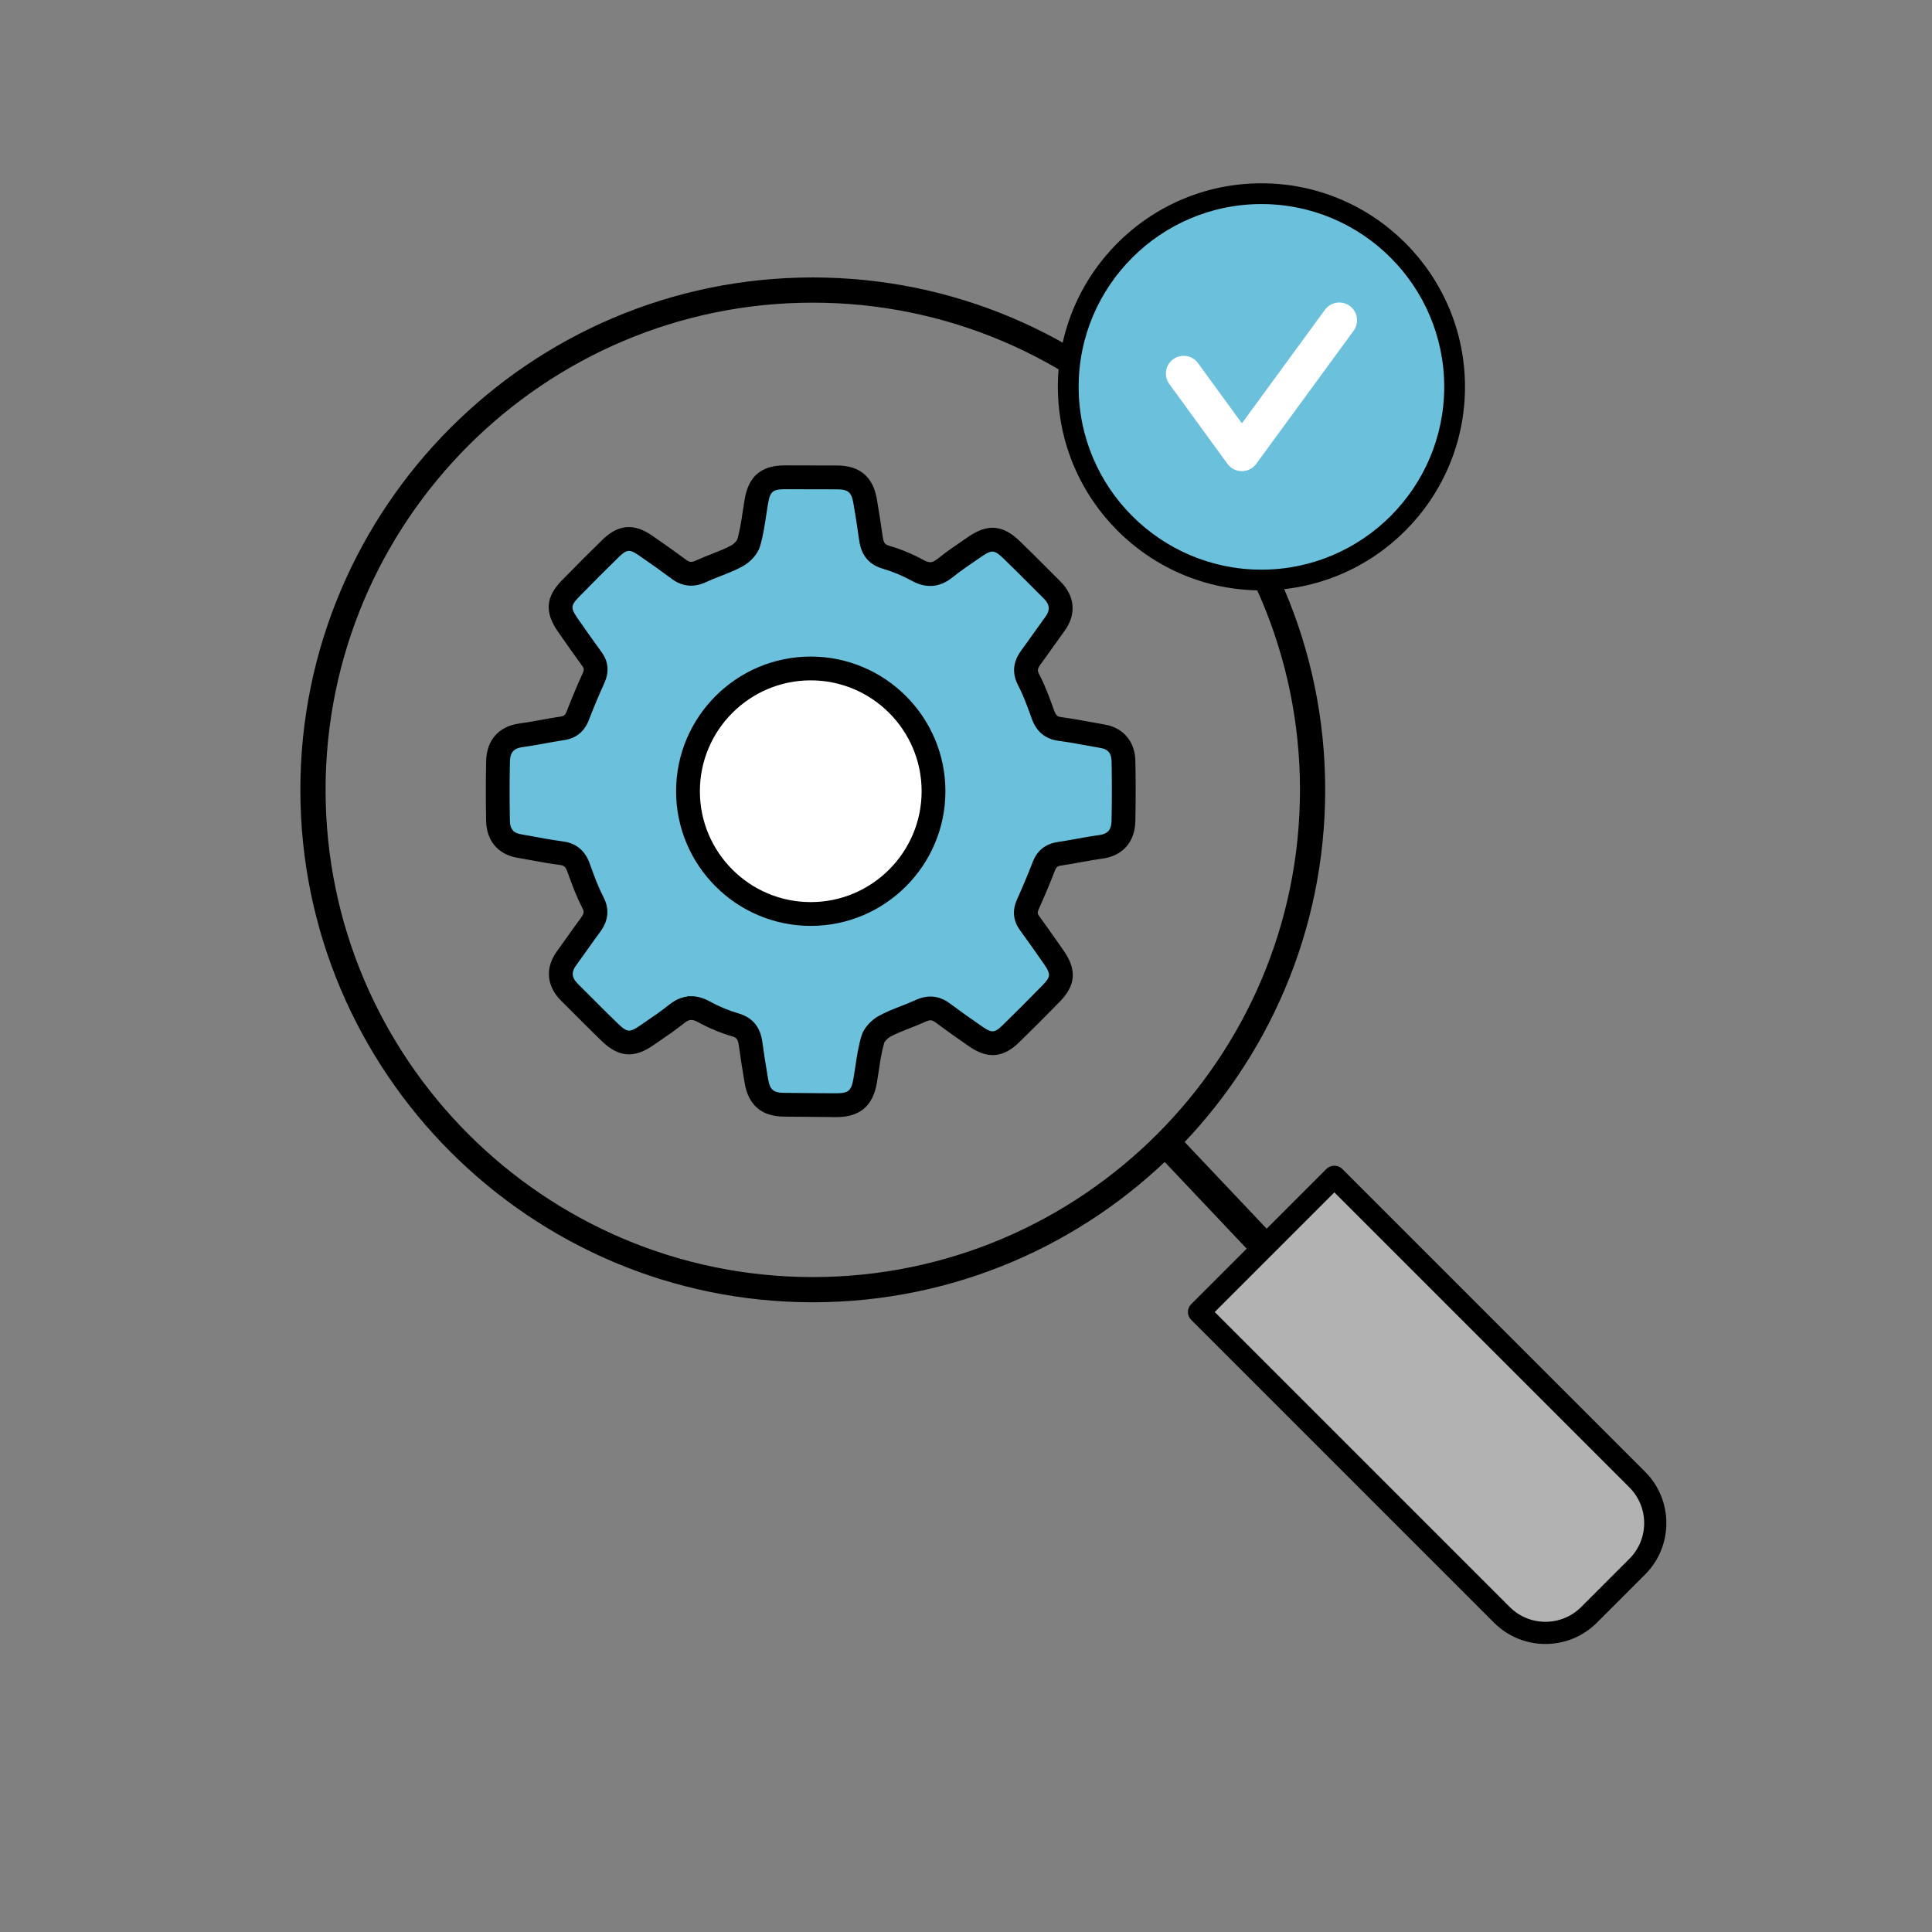 <?xml version="1.0" encoding="UTF-8"?> <svg xmlns="http://www.w3.org/2000/svg" id="a" data-name="_Qualitätssicherung &amp;amp; Test" viewBox="0 0 160 160"><rect x="0" y="0" width="160" height="160" fill="#808080" stroke="none"/><defs><style> .b, .c, .d, .e, .f { stroke: #000; stroke-miterlimit: 10; } .b, .d, .f { stroke-width: .5px; } .b, .g { fill: #fff; } .c, .d { fill: #6bc0dc; } .c, .e { stroke-width: .25px; } .h, .i, .g { stroke-width: 0px; } .i { fill: #b2b2b2; } </style></defs><path class="e" d="m67.311,107.724c-23.331,0-42.311-18.981-42.311-42.311s18.98-42.311,42.311-42.311,42.311,18.981,42.311,42.311-18.98,42.311-42.311,42.311Zm0-82.784c-22.317,0-40.473,18.156-40.473,40.473s18.156,40.474,40.473,40.474,40.473-18.156,40.473-40.474-18.156-40.473-40.473-40.473Z"></path><path class="f" d="m106.084,105.628c-.243,0-.487-.096-.667-.287l-9.169-9.693c-.349-.369-.332-.95.036-1.299.369-.348.949-.333,1.299.036l9.169,9.693c.349.369.332.95-.036,1.299-.178.168-.405.251-.632.251Z"></path><g><path class="i" d="m130.147,117.091l5.44,5.44c1.992,1.992,1.992,5.222,0,7.215l-3.992,3.992c-1.992,1.992-5.222,1.992-7.215,0l-25.082-25.082,11.207-11.207,14.037,14.037,5.605,5.605Z"></path><path class="h" d="m127.987,136.147c-1.542,0-3.083-.587-4.257-1.76l-25.081-25.082c-.359-.359-.359-.94,0-1.299l11.206-11.207c.344-.344.955-.344,1.299,0l25.082,25.082c1.137,1.137,1.764,2.649,1.764,4.257s-.627,3.12-1.764,4.257l-3.992,3.992c-1.173,1.173-2.715,1.76-4.257,1.76Zm-27.389-27.492l24.432,24.432c1.631,1.63,4.285,1.63,5.916,0l3.992-3.992c.79-.79,1.225-1.84,1.225-2.958s-.435-2.167-1.225-2.958l-24.432-24.432-9.907,9.908Z"></path></g><g><circle class="c" cx="104.467" cy="32.038" r="15.998"></circle><path class="e" d="m104.467,48.77c-9.227,0-16.733-7.506-16.733-16.733s7.506-16.733,16.733-16.733,16.732,7.506,16.732,16.733-7.506,16.733-16.732,16.733Zm0-31.995c-8.416,0-15.263,6.847-15.263,15.263s6.847,15.263,15.263,15.263,15.262-6.847,15.262-15.263-6.847-15.263-15.262-15.263Z"></path></g><path class="g" d="m102.844,39.021h-.001c-.469-0-.91-.225-1.186-.604l-4.82-6.614c-.478-.656-.334-1.576.322-2.054.657-.479,1.575-.334,2.054.322l3.635,4.987,6.879-9.403c.479-.655,1.4-.798,2.054-.318.655.479.798,1.399.319,2.055l-8.068,11.027c-.277.379-.718.602-1.186.602Z"></path><g><g><path class="d" d="m93.041,63.038c-.023-1.142-.634-1.876-1.72-2.066-.33-.058-.66-.118-.99-.179-.827-.151-1.683-.308-2.534-.421-.731-.096-1.156-.452-1.421-1.188l-.043-.12c-.329-.912-.669-1.856-1.129-2.734-.363-.693-.309-1.248.188-1.916.358-.481.704-.971,1.051-1.46.3-.424.6-.847.907-1.265.726-.988.645-1.973-.236-2.846-.374-.372-.748-.746-1.12-1.12-.74-.741-1.48-1.484-2.235-2.211-1.048-1.008-1.802-1.072-2.988-.258l-.376.257c-.706.482-1.437.98-2.119,1.527-.75.603-1.431.661-2.276.2-.849-.464-1.719-.827-2.585-1.079-.791-.23-1.163-.679-1.285-1.549-.145-1.042-.307-2.082-.485-3.118-.234-1.359-.922-1.944-2.299-1.955-.68-.005-3.744-.013-4.387-.009-1.441.009-2.072.545-2.319,1.985-.057.331-.107.665-.157.998-.123.819-.25,1.666-.484,2.452-.11.368-.529.829-.976,1.074-.533.292-1.098.512-1.696.746-.424.165-.848.331-1.259.522-.706.327-1.262.275-1.859-.17-.792-.592-1.664-1.214-2.744-1.958-1.147-.789-1.904-.728-2.896.238-1.073,1.046-2.166,2.14-3.342,3.345-1,1.024-1.053,1.778-.212,2.987.661.949,1.325,1.895,2.006,2.83.361.496.402.983.132,1.581-.501,1.111-.927,2.129-1.303,3.109-.246.64-.637.955-1.308,1.054-.528.078-1.054.174-1.58.269-.607.11-1.214.221-1.824.303-1.211.163-1.866.905-1.892,2.147-.034,1.627-.035,3.291-.002,4.947.023,1.142.634,1.875,1.72,2.066.33.058.66.118.99.179.827.152,1.683.308,2.534.421.731.096,1.156.452,1.421,1.188l.043.12c.329.912.669,1.856,1.129,2.734.363.693.309,1.248-.188,1.916-.358.481-.704.971-1.051,1.46-.3.424-.6.847-.907,1.265-.726.988-.645,1.973.236,2.846.374.372.748.746,1.12,1.12.74.741,1.48,1.484,2.235,2.211,1.048,1.008,1.802,1.072,2.988.258l.376-.257c.706-.482,1.437-.98,2.119-1.527.75-.603,1.431-.661,2.276-.2.849.464,1.719.827,2.585,1.079.791.23,1.163.679,1.285,1.549.145,1.042.307,2.082.485,3.118.234,1.359.922,1.944,2.299,1.955.68.005,3.717.041,4.36.036,1.441-.008,2.098-.572,2.345-2.012.057-.331.107-.665.157-.998.123-.819.25-1.666.484-2.452.11-.368.529-.829.976-1.074.533-.292,1.098-.512,1.696-.746.424-.165.848-.331,1.259-.522.706-.327,1.262-.275,1.859.17.792.592,1.664,1.214,2.744,1.958,1.147.789,1.904.728,2.896-.238,1.073-1.046,2.166-2.14,3.342-3.345 1-1.024,1.053-1.778.212-2.988-.661-.949-1.325-1.895-2.006-2.83-.361-.496-.402-.983-.132-1.581.501-1.111.927-2.129,1.303-3.109.246-.64.637-.955,1.308-1.054.528-.078,1.054-.174,1.58-.269.607-.11,1.214-.221,1.824-.303,1.211-.163,1.866-.905,1.892-2.147.034-1.627.035-3.291.002-4.947Z"></path><path class="f" d="m69.158,92.261c-.634,0-2.261-.017-3.34-.028l-.884-.009c-1.735-.014-2.722-.853-3.017-2.565-.177-1.029-.342-2.086-.489-3.141-.09-.644-.308-.812-.762-.945-.918-.267-1.837-.651-2.732-1.14-.588-.321-.944-.289-1.464.129-.701.561-1.439,1.065-2.152,1.552l-.388.265c-1.478,1.014-2.611.916-3.913-.335-.724-.698-1.435-1.409-2.145-2.12l-1.219-1.219c-1.141-1.131-1.255-2.518-.31-3.803.304-.414.602-.834.899-1.254.361-.51.706-.996,1.061-1.475.362-.488.332-.745.127-1.136-.483-.923-.831-1.891-1.169-2.826l-.044-.121c-.192-.531-.428-.655-.826-.707-.888-.117-1.782-.281-2.57-.427l-.984-.178c-1.428-.251-2.298-1.288-2.328-2.775-.033-1.666-.032-3.341.002-4.977.034-1.605.955-2.648,2.529-2.86.58-.078,1.157-.183,1.733-.287.591-.107,1.125-.204,1.661-.283.409-.06.579-.198.73-.59.384-1.002.815-2.031,1.319-3.148.182-.402.123-.6-.056-.846-.684-.939-1.351-1.889-2.015-2.843-1.046-1.503-.962-2.639.289-3.921,1.19-1.219,2.288-2.317,3.355-3.358,1.243-1.21,2.388-1.307,3.826-.317,1.101.759,1.98,1.386,2.768,1.974.379.283.65.306,1.11.092.425-.197.863-.369,1.301-.54.574-.224,1.115-.435,1.61-.706.317-.174.581-.494.624-.639.22-.738.343-1.558.462-2.352.052-.344.103-.68.16-1.014.306-1.784,1.242-2.585,3.038-2.596.642-.005,3.716.004,4.397.009,1.735.014,2.722.853,3.017,2.565.177,1.029.342,2.086.489,3.142.09.644.308.812.762.945.918.267,1.837.651,2.732,1.14.589.321.943.289,1.464-.129.705-.565,1.447-1.071,2.164-1.56l.376-.257c1.477-1.012,2.61-.917,3.913.336.741.714,1.468,1.442,2.194,2.169l1.17,1.17c1.142,1.132,1.255,2.518.31,3.803-.304.414-.602.834-.899,1.254-.361.51-.706.996-1.061,1.475-.363.488-.333.744-.128,1.136.484.924.833,1.891,1.169,2.827l.044.121c.192.531.428.655.825.707.871.115,1.736.274,2.571.427.329.06.656.12.985.178,1.427.249,2.297,1.286,2.328,2.775h0c.033,1.649.032,3.323-.002,4.977-.035,1.606-.956,2.648-2.529,2.86-.575.077-1.146.181-1.719.285l-.072.013c-.533.097-1.067.194-1.603.273-.408.06-.579.198-.729.59-.381.993-.812,2.022-1.319,3.147-.182.402-.123.6.056.847.683.94,1.351,1.889,2.015,2.843,1.045,1.504.961,2.639-.289,3.921-1.179,1.207-2.276,2.305-3.355,3.357-1.243,1.211-2.387,1.307-3.826.317-1.092-.752-1.971-1.379-2.768-1.974-.378-.282-.647-.305-1.11-.091-.424.197-.862.369-1.3.54-.574.224-1.116.435-1.611.706-.317.174-.582.495-.625.64-.218.737-.342,1.557-.46,2.351-.052.344-.103.68-.16,1.014-.305,1.78-1.279,2.613-3.066,2.623-.04 0-.089 0-.146 0Zm-11.91-9.51c.449,0,.911.131,1.39.392.803.439,1.624.782,2.439,1.019,1.072.312,1.646.996,1.807,2.153.145,1.04.307,2.081.482,3.095.174,1.01.558,1.337,1.581,1.345l.887.009c1.167.012,2.985.03,3.462.027,1.089-.006,1.438-.307,1.626-1.401.055-.324.104-.65.154-.976.127-.851.258-1.723.506-2.559.164-.55.711-1.171,1.327-1.509.579-.317,1.191-.555,1.783-.786.408-.16.819-.319,1.216-.504.949-.438,1.8-.356,2.608.247.782.584,1.647,1.201,2.722,1.942.859.591,1.227.559,1.967-.159,1.069-1.043,2.159-2.133,3.328-3.331.751-.769.774-1.134.134-2.055-.657-.945-1.319-1.887-1.996-2.817-.52-.715-.589-1.472-.207-2.316.494-1.099.915-2.103,1.286-3.07.34-.884.957-1.381,1.887-1.517.52-.077,1.038-.171,1.555-.265l.073-.013c.594-.107,1.187-.215,1.784-.295.85-.114,1.237-.556,1.255-1.434.034-1.634.035-3.288.002-4.917-.016-.796-.369-1.227-1.112-1.357-.333-.059-.665-.119-.996-.18-.818-.15-1.662-.305-2.498-.415-.999-.131-1.659-.676-2.016-1.667l-.044-.121c-.32-.888-.651-1.807-1.088-2.642-.495-.945-.416-1.801.251-2.696.348-.469.686-.946,1.024-1.424.317-.449.62-.876.93-1.298.509-.692.459-1.274-.162-1.889l-1.123-1.123c-.771-.772-1.491-1.493-2.224-2.2-.797-.765-1.162-.799-2.063-.182l-.377.258c-.696.474-1.414.965-2.074,1.494-.975.784-1.987.872-3.087.272-.803-.439-1.624-.782-2.439-1.019-1.072-.312-1.646-.996-1.807-2.153-.145-1.04-.307-2.081-.482-3.095-.174-1.01-.558-1.337-1.581-1.345-.678-.005-3.736-.012-4.377-.009-1.084.007-1.413.289-1.598,1.375-.055.324-.104.65-.154.976-.128.851-.258,1.724-.507,2.56-.163.549-.708,1.17-1.326,1.509-.579.317-1.191.555-1.783.786-.41.16-.819.32-1.217.505-.943.438-1.796.357-2.607-.248-.773-.577-1.638-1.194-2.722-1.942-.86-.592-1.227-.561-1.967.159-1.058,1.032-2.147,2.121-3.328,3.332-.751.769-.775,1.134-.135,2.055.657.945,1.319,1.886,1.997,2.817.52.715.589,1.472.207,2.317-.491,1.09-.912,2.094-1.286,3.07-.34.884-.957,1.381-1.888,1.517-.519.077-1.037.171-1.555.265-.656.119-1.255.227-1.857.309-.85.115-1.237.557-1.255,1.434-.035,1.617-.035,3.271-.002,4.917.016.795.37,1.227,1.113,1.357l.995.179c.772.142,1.647.303,2.498.415 1.0.132,1.659.677,2.017,1.667l.044.121c.32.889.652,1.808,1.087,2.642.495.944.416,1.8-.249,2.695-.349.469-.687.947-1.025,1.424-.317.449-.62.876-.93,1.298-.509.692-.459,1.274.162,1.889l1.223,1.223c.704.705,1.407,1.409,2.124,2.1.797.766,1.163.798,2.063.182l.376-.257c.704-.481,1.418-.968,2.075-1.494.551-.443,1.114-.664,1.698-.664Z"></path></g><g><circle class="b" cx="67.143" cy="65.526" r="10.167"></circle><path class="f" d="m67.143,76.428c-6.011,0-10.902-4.891-10.902-10.902s4.891-10.902,10.902-10.902,10.902,4.891,10.902,10.902-4.891,10.902-10.902,10.902Zm0-20.334c-5.201,0-9.432,4.231-9.432,9.432s4.231,9.432,9.432,9.432,9.432-4.231,9.432-9.432-4.231-9.432-9.432-9.432Z"></path></g></g></svg> 